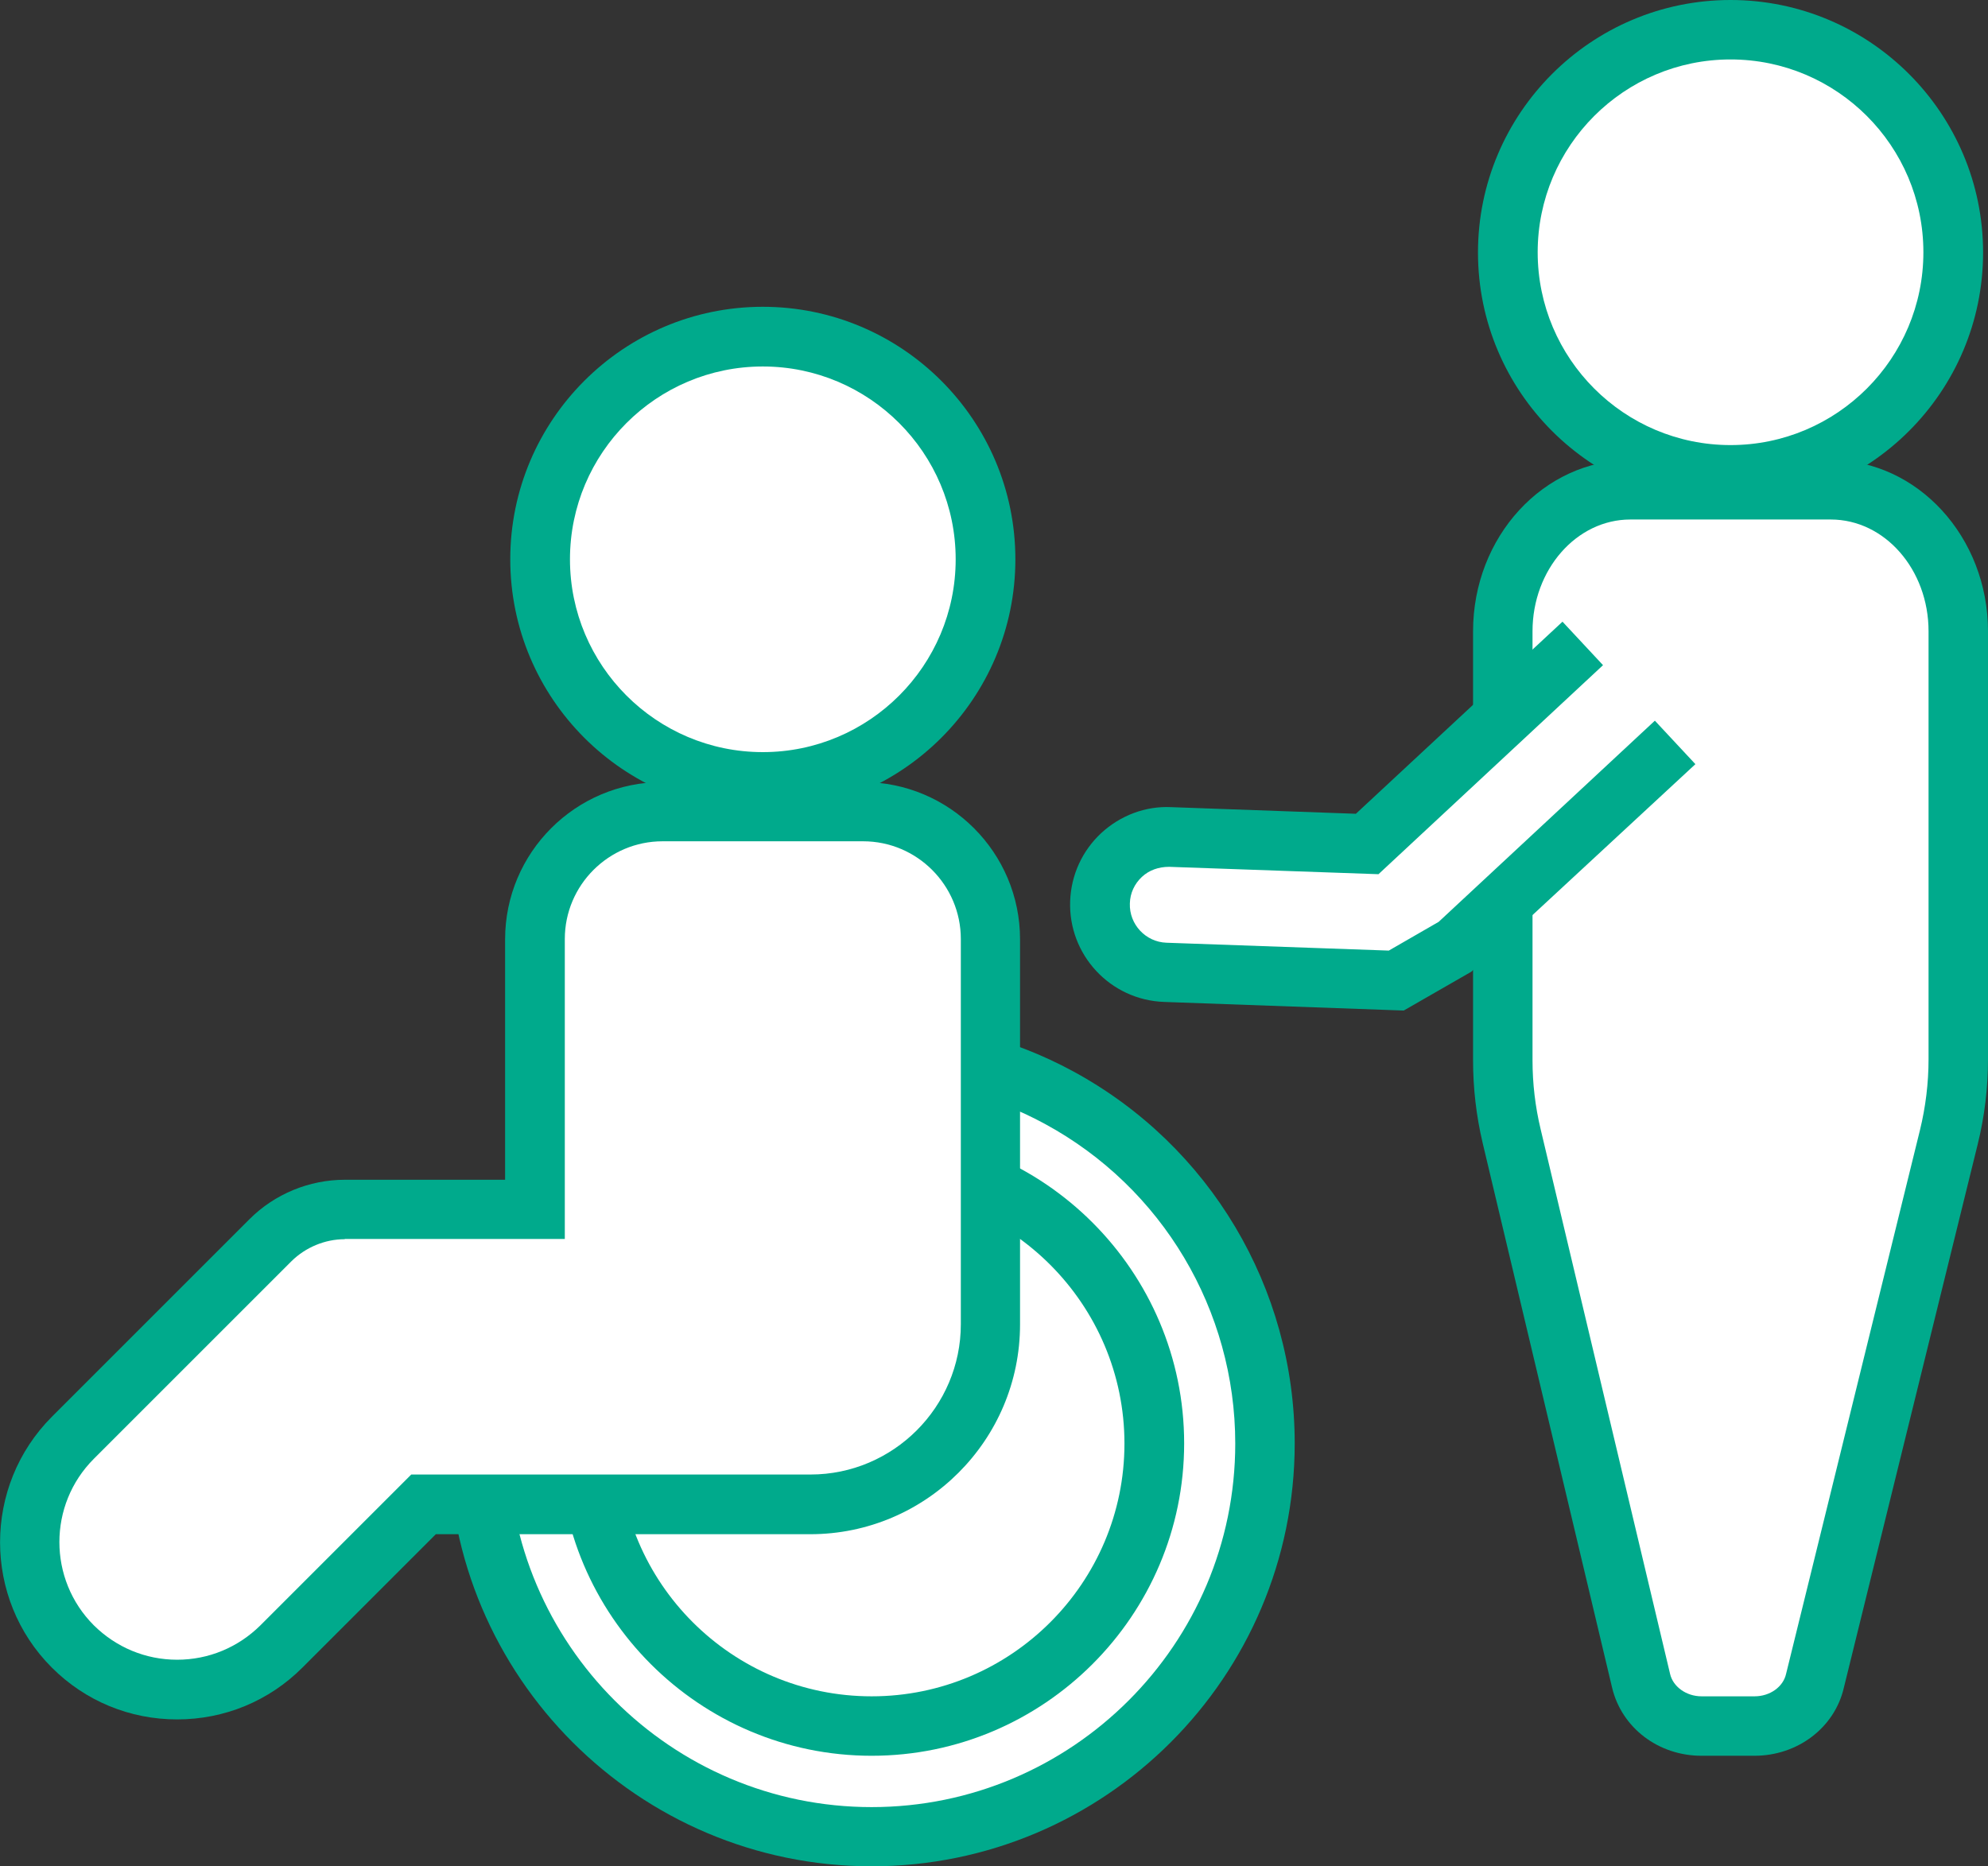 <?xml version="1.0" encoding="UTF-8"?><svg id="_レイヤー_2" xmlns="http://www.w3.org/2000/svg" viewBox="0 0 80.92 75.98"><rect x="0" y="0" width="80.92" height="75.98" fill="#333333" stroke="none"/><defs><style>.cls-1{fill:#fff;}.cls-2{fill:#00aa8c;}</style></defs><g id="benefit"><circle class="cls-1" cx="70.44" cy="10.28" r="9.07"/><path class="cls-2" d="M70.44,20.56c-5.67,0-10.28-4.61-10.28-10.28S64.77,0,70.44,0s10.28,4.61,10.28,10.28-4.61,10.28-10.28,10.28ZM70.44,2.42c-4.33,0-7.85,3.52-7.85,7.85s3.52,7.85,7.85,7.85,7.85-3.52,7.85-7.85-3.52-7.85-7.85-7.85Z"/><path class="cls-1" d="M74.52,19.94h-8.16c-2.87,0-5.19,2.58-5.19,5.76v17.47c0,1.04.12,2.07.36,3.08l5.27,22.18c.26,1.07,1.28,1.84,2.46,1.84h2.16c1.18,0,2.21-.76,2.46-1.84l5.45-22.13c.26-1.04.38-2.11.38-3.18v-17.42c0-3.18-2.32-5.76-5.19-5.76Z"/><path class="cls-2" d="M71.42,71.48h-2.16c-1.76,0-3.25-1.14-3.64-2.77l-5.27-22.18c-.26-1.1-.39-2.23-.39-3.36v-17.47c0-3.85,2.87-6.97,6.4-6.97h8.16c3.53,0,6.4,3.13,6.4,6.97v17.42c0,1.17-.14,2.34-.42,3.47l-5.45,22.13c-.38,1.62-1.88,2.76-3.64,2.76ZM66.36,21.15c-2.19,0-3.98,2.04-3.98,4.55v17.47c0,.94.11,1.88.33,2.8l5.27,22.18c.12.52.66.91,1.28.91h2.16c.62,0,1.16-.38,1.28-.91l5.45-22.14c.23-.94.35-1.91.35-2.89v-17.42c0-2.51-1.78-4.55-3.98-4.55h-8.16Z"/><path class="cls-1" d="M43.11,44.69c4.99,2.71,8.38,8,8.38,14.08,0,8.84-7.17,16.01-16.01,16.01s-16.01-7.17-16.01-16.01,7.17-16.01,16.01-16.01c2.76,0,5.36.7,7.63,1.93"/><path class="cls-2" d="M35.48,75.98c-9.5,0-17.22-7.73-17.22-17.22s7.73-17.22,17.22-17.22c2.87,0,5.71.72,8.21,2.08,5.56,3.02,9.01,8.82,9.01,15.14,0,9.5-7.72,17.22-17.22,17.22ZM35.48,43.97c-8.16,0-14.8,6.64-14.8,14.8s6.64,14.8,14.8,14.8,14.8-6.64,14.8-14.8c0-5.43-2.97-10.42-7.74-13.01-2.15-1.17-4.59-1.79-7.05-1.79Z"/><path class="cls-1" d="M64.42,26.19l-8.77,8.17-8.02-.29c-1.52-.05-2.8,1.13-2.85,2.66h0c-.05,1.52,1.13,2.8,2.66,2.85l9.39.34,2.45-1.41,8.9-8.28"/><path class="cls-2" d="M57.12,41.14l-9.74-.35c-2.19-.08-3.9-1.92-3.82-4.11.04-1.06.49-2.04,1.26-2.76.78-.72,1.8-1.11,2.85-1.06l7.52.27,8.41-7.82,1.65,1.77-9.14,8.51-8.52-.3c-.42,0-.81.13-1.11.41-.3.28-.48.66-.49,1.08-.03.85.64,1.57,1.49,1.6l9.05.32,2.03-1.17,8.8-8.19,1.65,1.77-9.12,8.45-2.75,1.58Z"/><circle class="cls-1" cx="35.47" cy="58.76" r="11.51" transform="translate(-29.87 79.79) rotate(-76.72)"/><path class="cls-2" d="M35.48,71.48c-7.01,0-12.72-5.71-12.72-12.72s5.71-12.72,12.72-12.72,12.72,5.71,12.72,12.72-5.71,12.72-12.72,12.72ZM35.48,48.47c-5.68,0-10.3,4.62-10.3,10.3s4.62,10.29,10.3,10.29,10.29-4.62,10.29-10.29-4.62-10.3-10.29-10.3Z"/><circle class="cls-1" cx="31.05" cy="22.78" r="9.07" transform="translate(3.59 49.77) rotate(-80.78)"/><path class="cls-2" d="M31.05,33.05c-5.67,0-10.28-4.61-10.28-10.28s4.61-10.28,10.28-10.28,10.28,4.61,10.28,10.28-4.61,10.28-10.28,10.28ZM31.05,14.92c-4.33,0-7.85,3.52-7.85,7.85s3.52,7.85,7.85,7.85,7.85-3.52,7.85-7.85-3.52-7.85-7.85-7.85Z"/><path class="cls-1" d="M35.13,33.05h-8.16c-2.87,0-5.19,2.32-5.19,5.19v11h-7.75c-1.13,0-2.21.45-3.01,1.25l-8.05,8.05c-2.34,2.34-2.34,6.15,0,8.49h0c2.34,2.34,6.15,2.34,8.49,0l5.78-5.78h15.75c4.05,0,7.33-3.28,7.33-7.33h0v-15.68c0-2.87-2.32-5.19-5.19-5.19Z"/><path class="cls-2" d="M7.21,70c-1.93,0-3.74-.75-5.1-2.11-2.81-2.81-2.81-7.39,0-10.21l8.05-8.05c1.02-1.02,2.43-1.6,3.87-1.6h6.53v-9.79c0-3.53,2.87-6.4,6.4-6.4h8.16c3.53,0,6.4,2.87,6.4,6.4v15.68c0,4.71-3.83,8.54-8.54,8.54h-15.24l-5.43,5.43c-1.36,1.36-3.17,2.11-5.1,2.11ZM14.03,50.45c-.8,0-1.59.33-2.16.89l-8.05,8.05c-1.87,1.87-1.87,4.91,0,6.78.91.9,2.11,1.4,3.39,1.4s2.48-.5,3.39-1.4l6.14-6.14h16.25c3.37,0,6.12-2.75,6.12-6.12v-15.68c0-2.19-1.78-3.98-3.98-3.98h-8.16c-2.19,0-3.98,1.78-3.98,3.98v12.21h-8.96Z"/></g></svg>
